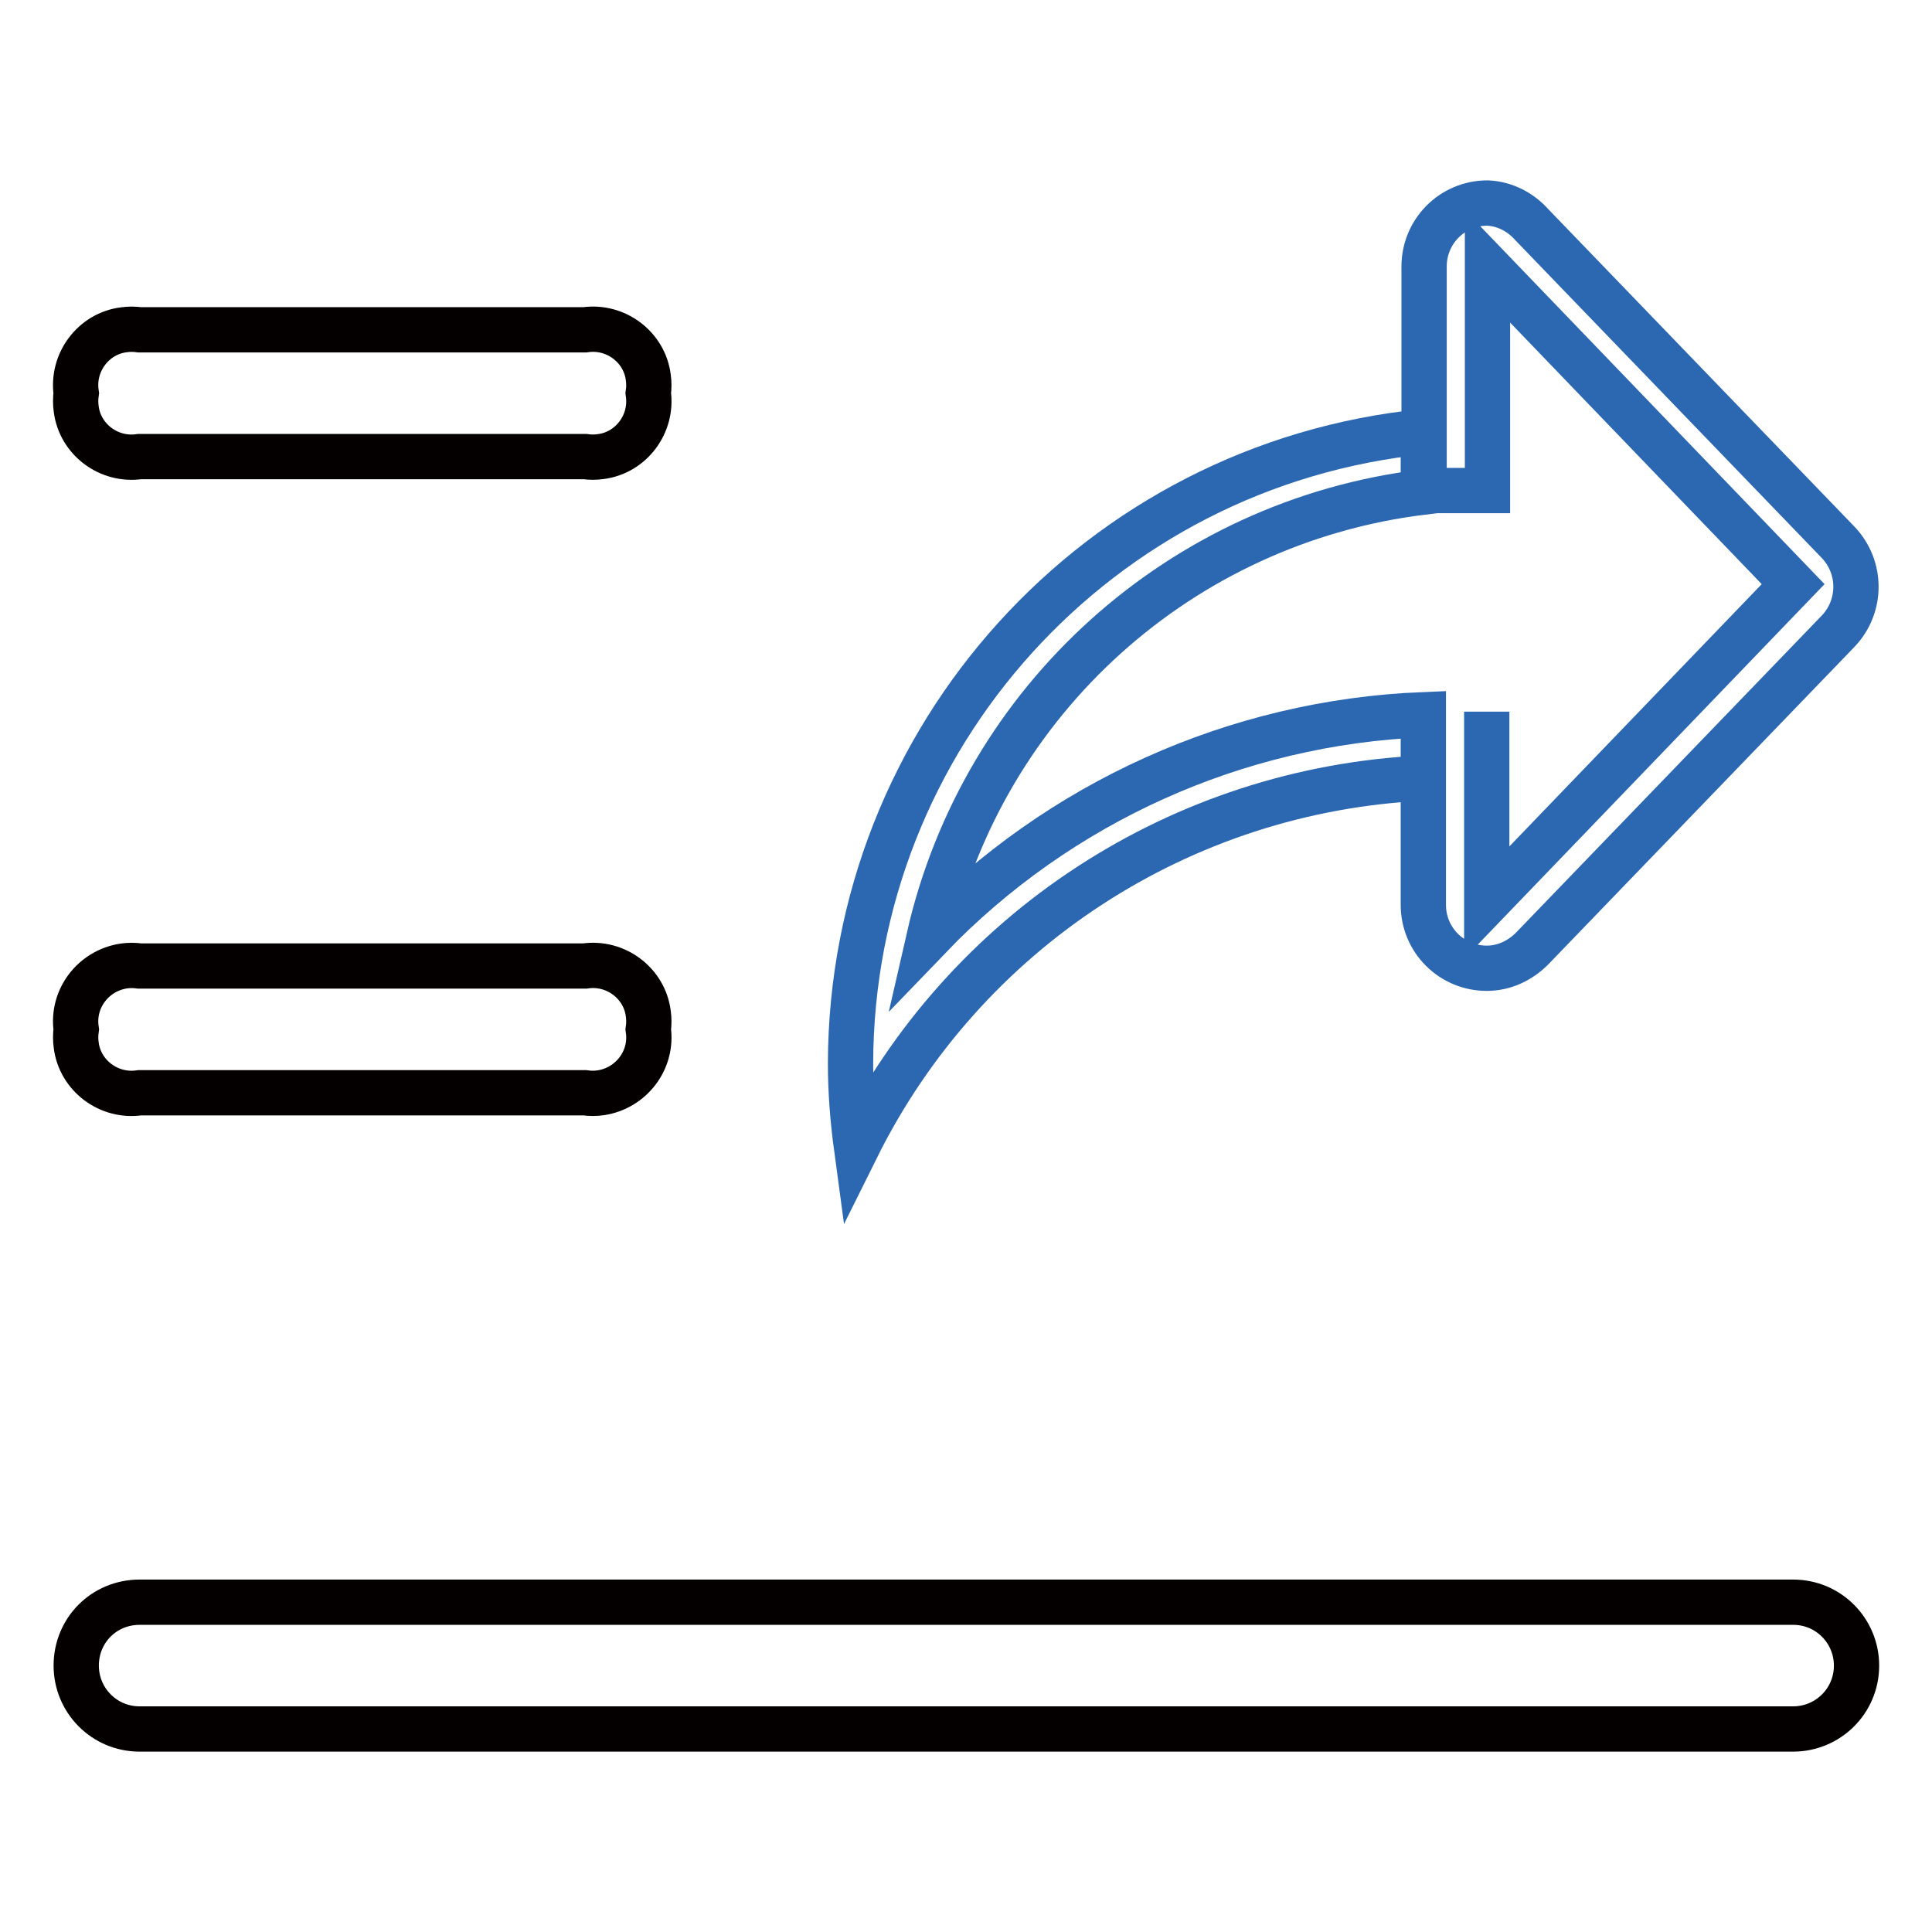 <?xml version="1.0" encoding="utf-8"?>
<!-- Svg Vector Icons : http://www.onlinewebfonts.com/icon -->
<!DOCTYPE svg PUBLIC "-//W3C//DTD SVG 1.1//EN" "http://www.w3.org/Graphics/SVG/1.1/DTD/svg11.dtd">
<svg version="1.1" xmlns="http://www.w3.org/2000/svg" xmlns:xlink="http://www.w3.org/1999/xlink" x="0px" y="0px" viewBox="0 0 256 256" enable-background="new 0 0 256 256" xml:space="preserve">
<g> <path stroke-width="6" fill-opacity="0" stroke="#040000"  d="M18.5,43.7h59c4.1-0.6,7.9,2.3,8.4,6.3c0.1,0.7,0.1,1.4,0,2.1c0.6,4.1-2.3,7.9-6.3,8.4 c-0.7,0.1-1.4,0.1-2.1,0h-59c-4.1,0.6-7.9-2.3-8.4-6.3c-0.1-0.7-0.1-1.4,0-2.1c-0.6-4.1,2.3-7.9,6.3-8.4 C17.1,43.6,17.8,43.6,18.5,43.7z"/> <path stroke-width="6" fill-opacity="0" stroke="#040000"  d="M18.5,128h59c4.1-0.6,7.9,2.3,8.4,6.3c0.1,0.7,0.1,1.4,0,2.1c0.6,4.1-2.3,7.8-6.3,8.4 c-0.7,0.1-1.4,0.1-2.1,0h-59c-4.1,0.6-7.9-2.3-8.4-6.3c-0.1-0.7-0.1-1.4,0-2.1c-0.6-4.1,2.3-7.8,6.3-8.4 C17.1,127.9,17.8,127.9,18.5,128z M18.5,212.3h219.1c4.7,0,8.4,3.8,8.4,8.4c0,4.7-3.8,8.4-8.4,8.4H18.5c-4.7,0-8.4-3.8-8.4-8.4 C10.1,216,13.8,212.3,18.5,212.3z"/> <path stroke-width="6" fill-opacity="0" stroke="#2c68b2"  d="M188.6,94.6v25.3c0,4.7,3.8,8.4,8.4,8.4c2.3,0,4.4-1,6-2.6l40.6-42.1c3.1-3.3,3.1-8.4,0-11.7L203,29.8 c-1.5-1.7-3.6-2.8-5.9-2.9c-4.7,0-8.4,3.8-8.4,8.4v29.7h8.4V35.3l40.5,42.1L197,119.6V94.3 M112.7,140.9c0,3.8,0.3,7.5,0.8,11.2 c14.3-28.8,43-47.5,75.1-49v-8.4c-24.8,1-48.3,11.6-65.5,29.5c7.2-31.5,33.4-55.1,65.5-59v-8C145.6,61.5,112.8,97.7,112.7,140.9 L112.7,140.9z"/></g>
</svg>